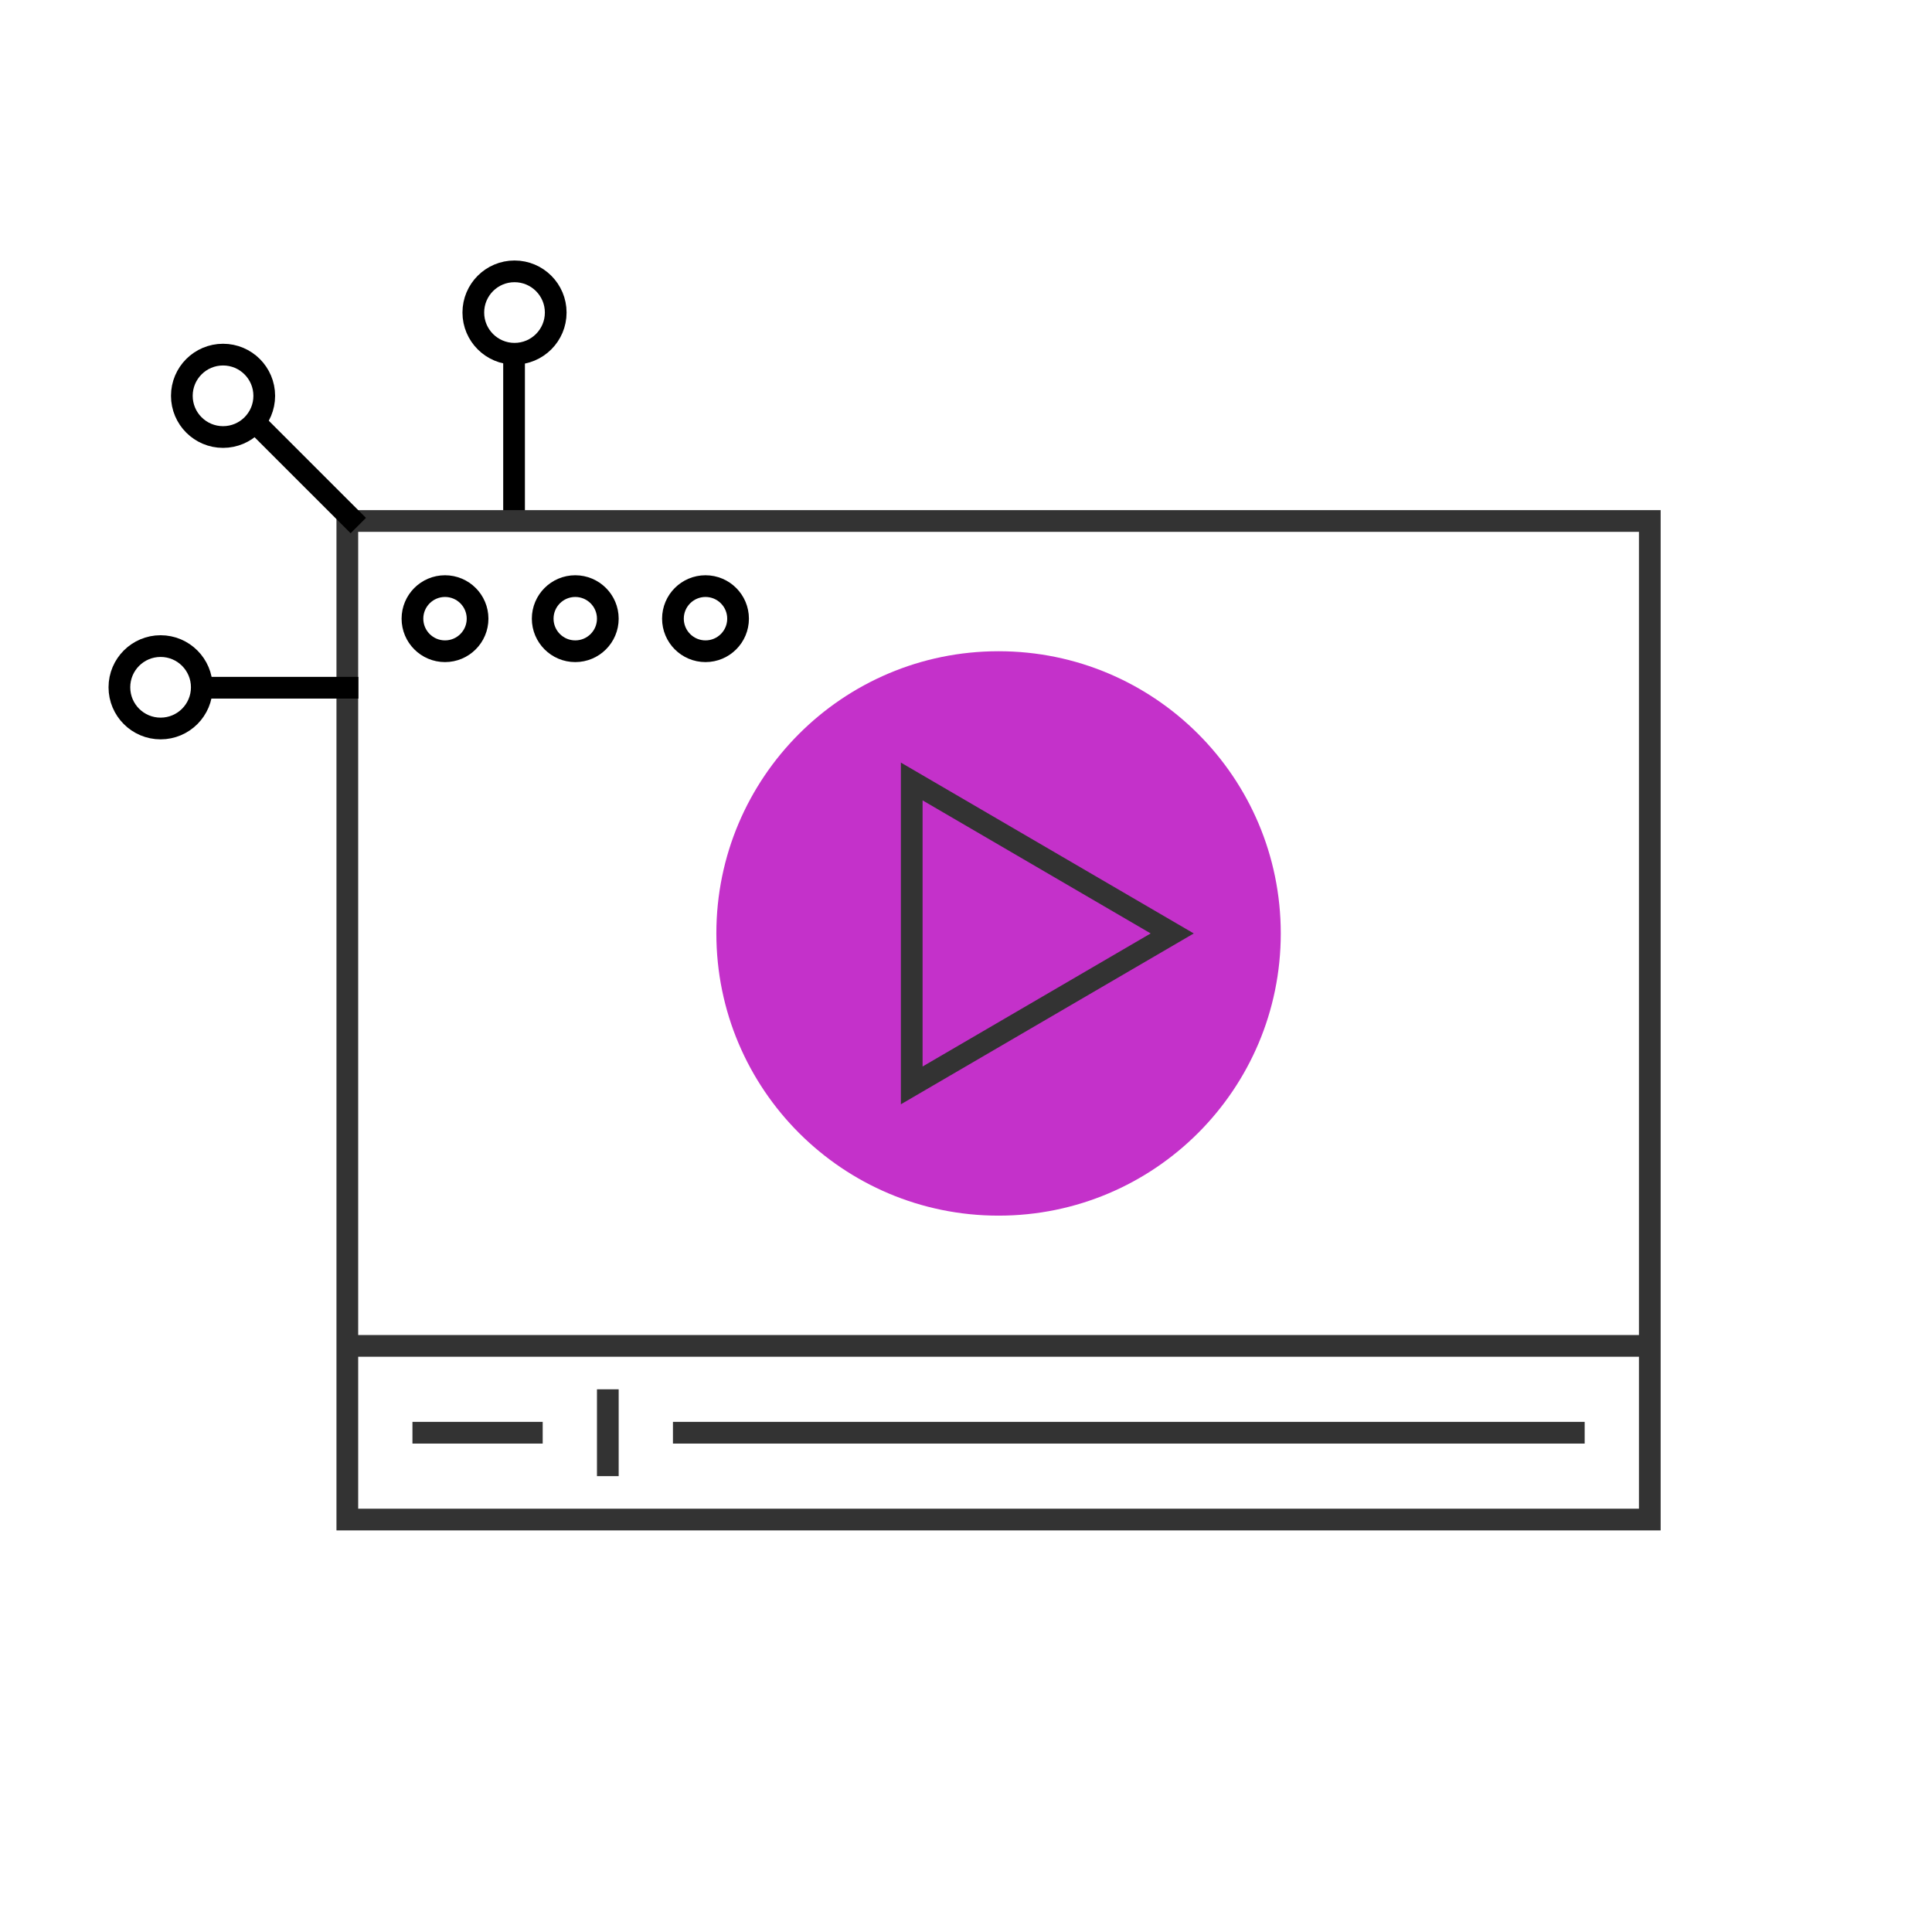 <svg width="89" height="89" viewBox="0 0 89 89" fill="none" xmlns="http://www.w3.org/2000/svg">
<rect width="89" height="89" fill="white"/>
<path d="M76 24H16V70H76V24Z" stroke="#333333" stroke-miterlimit="10"/>
<path d="M46 56C53.18 56 59 50.18 59 43C59 35.82 53.18 30 46 30C38.82 30 33 35.82 33 43C33 50.18 38.82 56 46 56Z" fill="#C431CA"/>
<path d="M42 50V36L54 43L42 50Z" stroke="#333333" stroke-miterlimit="10"/>
<path d="M16 62H76" stroke="#333333" stroke-miterlimit="10"/>
<path d="M31 66H73" stroke="#333333" stroke-miterlimit="10"/>
<path d="M19 66H25" stroke="#333333" stroke-miterlimit="10"/>
<path d="M28 64V68" stroke="#333333" stroke-miterlimit="10"/>
<circle cx="20.5" cy="28.5" r="1.5" stroke="black"/>
<circle cx="26.5" cy="28.5" r="1.5" stroke="black"/>
<circle cx="32.5" cy="28.5" r="1.5" stroke="black"/>
<line x1="23.681" y1="23.509" x2="23.681" y2="15.836" stroke="black"/>
<line x1="16.505" y1="24.211" x2="11.709" y2="19.416" stroke="black"/>
<line x1="16.509" y1="31.681" x2="8.836" y2="31.681" stroke="black"/>
<circle cx="23.702" cy="14.398" r="1.898" stroke="black"/>
<circle cx="10.275" cy="18.234" r="1.898" stroke="black"/>
<circle cx="7.398" cy="31.661" r="1.898" stroke="black"/>
</svg>
